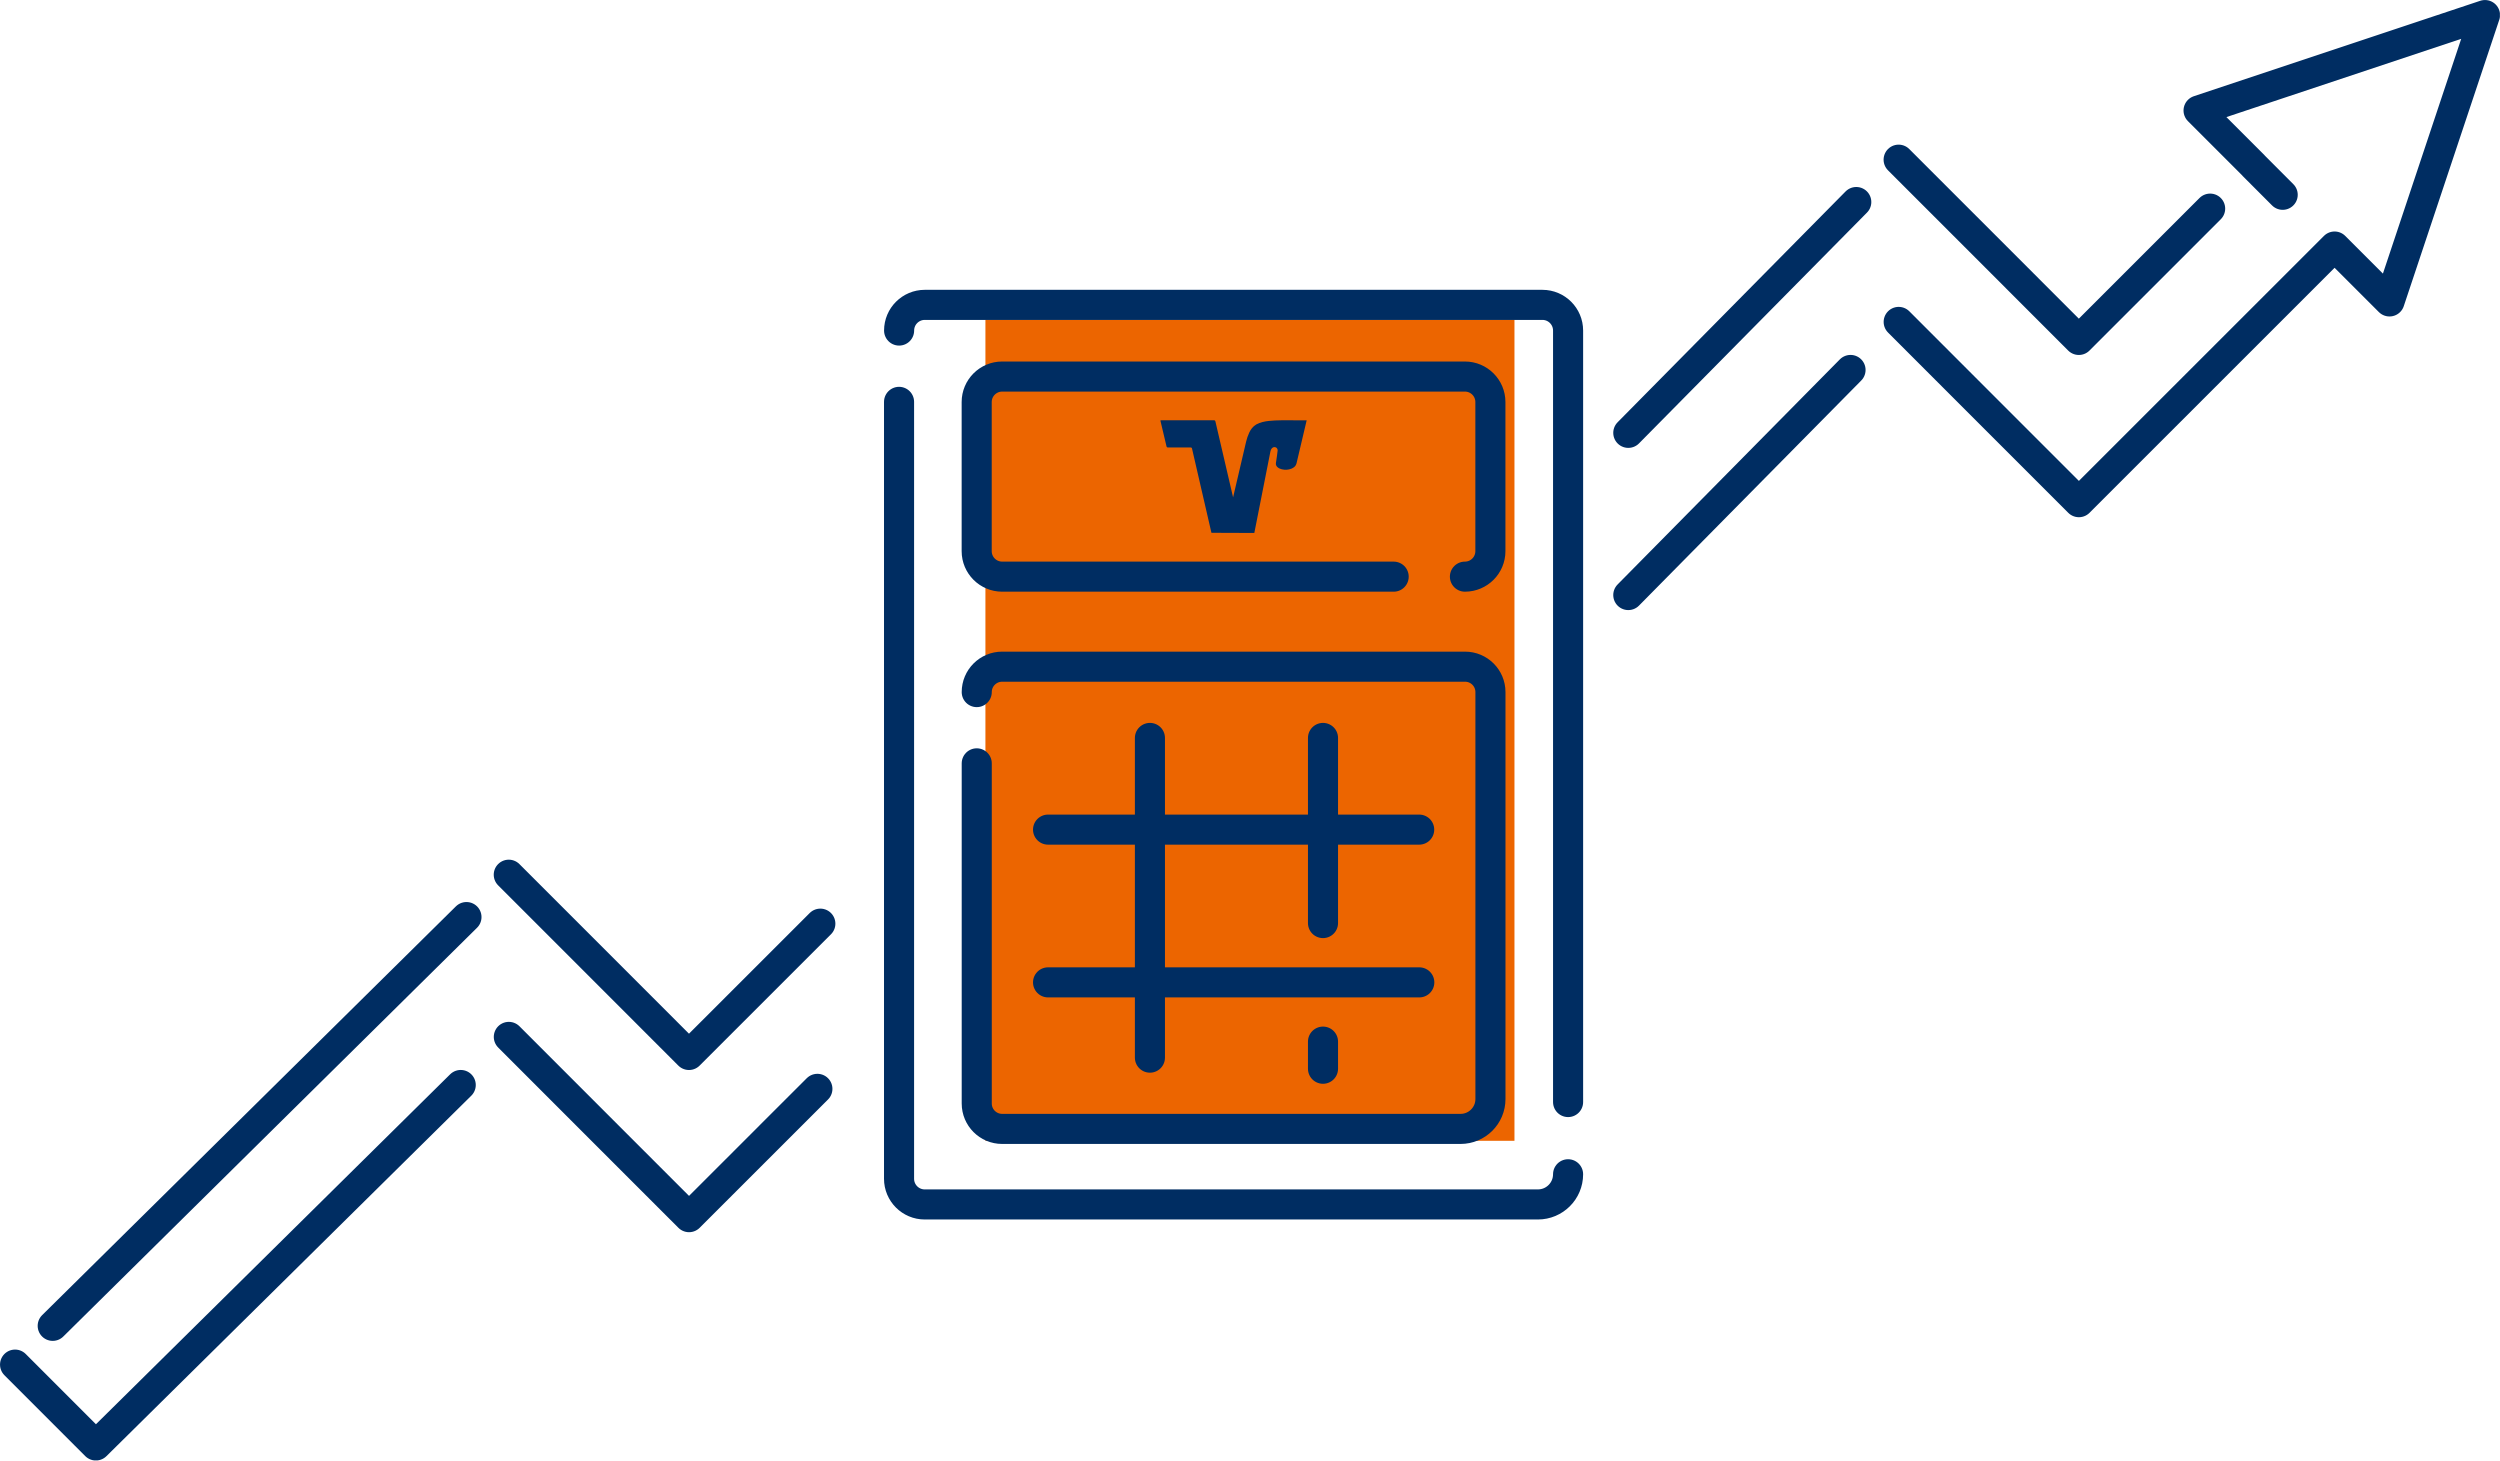 <?xml version="1.0" encoding="UTF-8"?><svg id="Ebene_1" xmlns="http://www.w3.org/2000/svg" xmlns:xlink="http://www.w3.org/1999/xlink" viewBox="0 0 466.27 272.4"><defs><style>.cls-1,.cls-2{fill:none;}.cls-3{fill:#ec6500;}.cls-2{stroke:#002d62;stroke-linecap:round;stroke-linejoin:round;stroke-width:5.61px;}.cls-4{fill:#002d62;}.cls-5{clip-path:url(#clippath);}</style><clipPath id="clippath"><rect class="cls-1" x="0" width="466.25" height="272.38"/></clipPath></defs><rect class="cls-3" x="183.79" y="59.6" width="98.67" height="153.17"/><g class="cls-5"><path class="cls-2" d="M85.93,202.36l-68.05,67.23-15.07-15.08M94.9,193.39l18.48,18.49,15.13,15.13,23.94-23.93-8.81,8.8M153,172.27l-24.5,24.49-18.48-18.49-15.13-15.13M87,171.04L9.83,247.28M195.47,183.22h69.24M195.47,154.73h69.22M246.75,199.33v-5.06M246.75,172.16v-34.53M214.47,197.26v-59.63M182.17,129.08c0-2.62,2.12-4.74,4.74-4.74h86.33c2.62,0,4.74,2.12,4.74,4.74v75.9c0,3.08-2.5,5.57-5.57,5.57h-85.5c-2.62,0-4.74-2.12-4.74-4.74v-63.44M259.93,107.55h-73.02c-2.62,0-4.75-2.13-4.75-4.75v-27.82c0-2.62,2.13-4.75,4.75-4.75h86.31c2.62,0,4.75,2.13,4.75,4.75v27.82c0,2.62-2.13,4.75-4.75,4.75M167.69,61.65c0-2.65,2.15-4.79,4.79-4.79h115.19c2.65,0,4.79,2.15,4.79,4.79v143.89M292.46,219.01c0,3.11-2.52,5.63-5.63,5.63h-114.36c-2.65,0-4.79-2.15-4.79-4.79V74.95M420.27,30.85l5.47,5.48M303.69,110.98l41.45-41.98M354.12,60.04l18.48,18.49,15.13,15.13,15.13-15.13,32.56-32.55,10.24,10.24,17.81-53.41-53.42,17.8,10.24,10.24M412.21,38.91l-24.49,24.49-18.48-18.49-15.13-15.13M346.21,37.68l-42.52,43.05"/><path class="cls-4" d="M239.28,78.38c-.49,0-.98.01-1.48.04-.78.04-1.56.1-2.32.29-.41.1-.8.24-1.17.45-.62.36-1.04.91-1.33,1.55-.25.54-.43,1.09-.57,1.66-.27,1.08-2.43,10.39-2.43,10.39l-3.3-14.17q-.05-.21-.28-.21h-9.71c-.08,0-.16,0-.26.02,0,.08.02.14.03.2,0,0,1.05,4.4,1.1,4.64.03.15.13.22.29.22h4.26q.16,0,.2.16s3.27,14.14,3.63,15.75l8,.03c.3-1.59,2.83-14.33,3.01-15.24.04-.18.1-.35.22-.5.17-.2.38-.31.65-.26.27.04.48.3.47.61,0,.23-.24,1.77-.32,2.32-.05.32.05.58.29.8.24.21.52.33.82.4.6.14,1.19.11,1.76-.11.18-.07.36-.18.52-.3.24-.18.37-.43.45-.71l1.89-8.01s-3.91-.03-4.43-.02"/></g></svg>